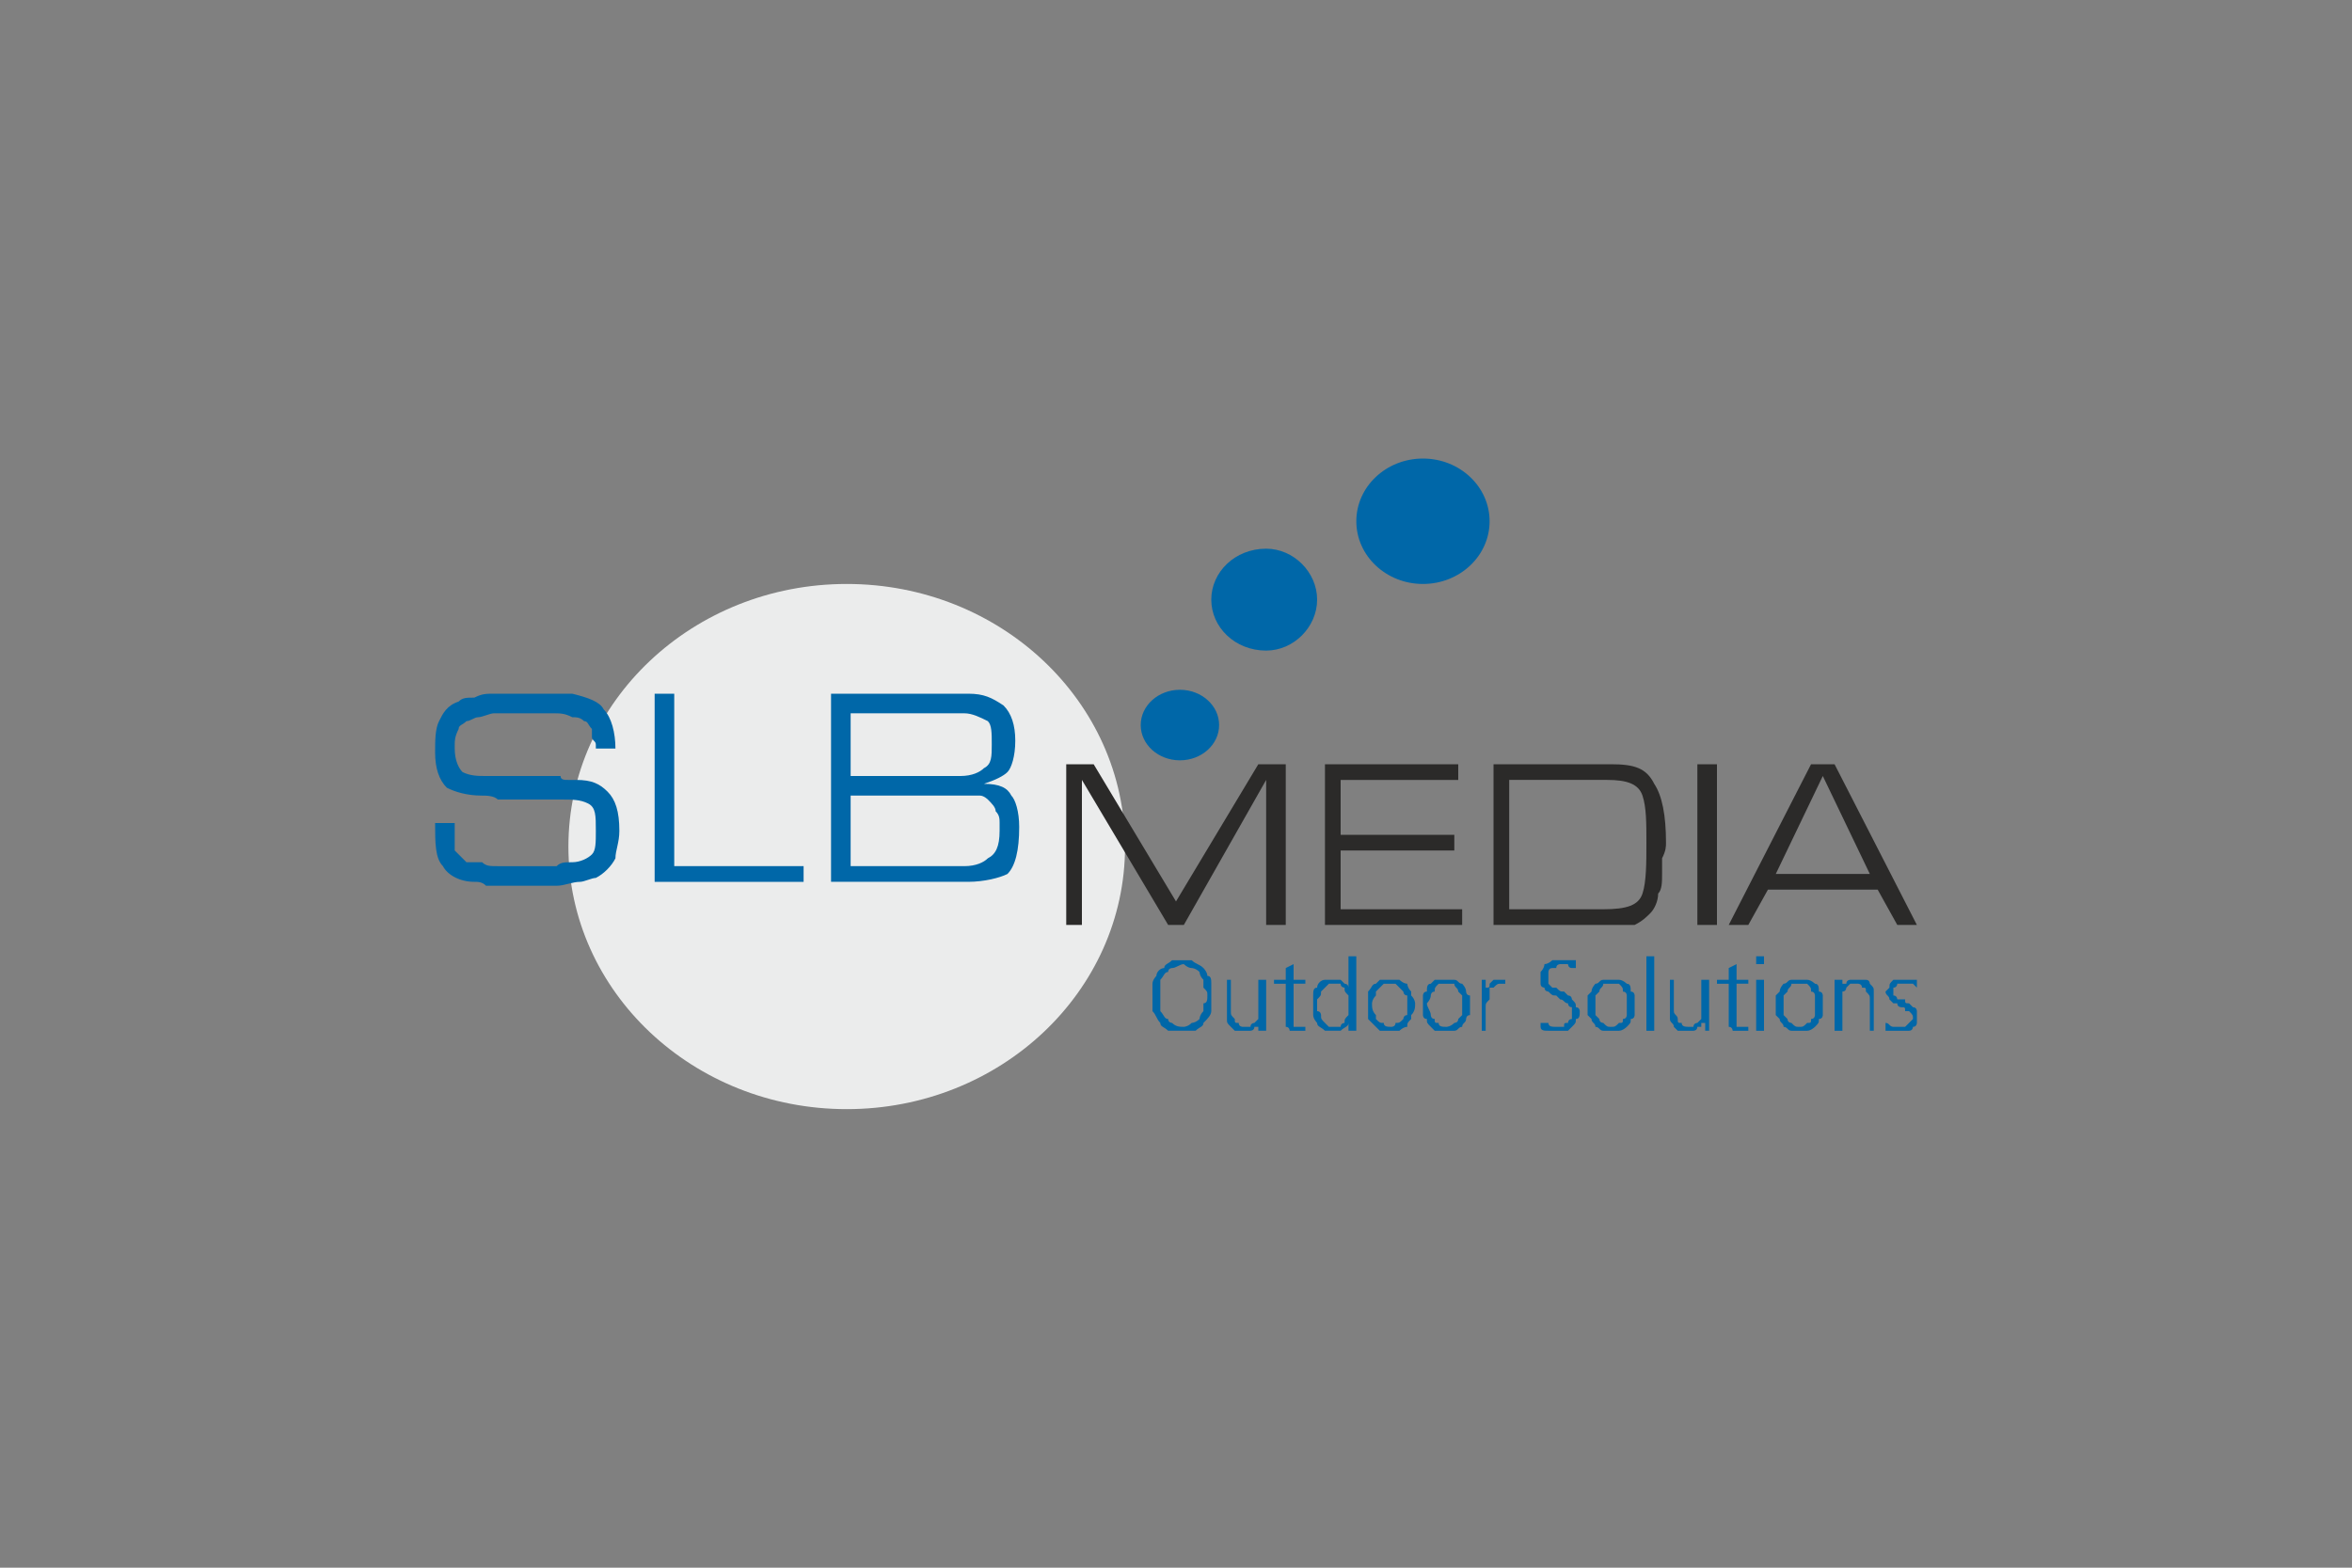 <?xml version="1.0" encoding="UTF-8"?>
<!DOCTYPE svg PUBLIC "-//W3C//DTD SVG 1.1//EN" "http://www.w3.org/Graphics/SVG/1.1/DTD/svg11.dtd">
<!-- Creator: CorelDRAW X7 -->
<svg xmlns="http://www.w3.org/2000/svg" xml:space="preserve" width="600px" height="400px" version="1.1" style="shape-rendering:geometricPrecision; text-rendering:geometricPrecision; image-rendering:optimizeQuality; fill-rule:evenodd; clip-rule:evenodd"
viewBox="0 0 600 400"
 xmlns:xlink="http://www.w3.org/1999/xlink">
 <rect x="0" y="0" width="600" height="400" fill="#808080" stroke="none"/>
 <defs>
  <style type="text/css">
   <![CDATA[
    .fil0 {fill:none}
    .fil1 {fill:#EBECEC}
    .fil4 {fill:#0067A8}
    .fil3 {fill:#2B2A29;fill-rule:nonzero}
    .fil2 {fill:#0067A8;fill-rule:nonzero}
   ]]>
  </style>
 </defs>
 <g id="Layer_x0020_1">
  <rect class="fil0" width="600" height="400"/>
  <g id="_1491737200">
   <ellipse class="fil1" cx="216" cy="216" rx="71" ry="67"/>
   <path class="fil2" d="M157 191l-5 0c0,-1 0,-1 0,-1 0,-1 -1,-1 -1,-2 0,-1 0,-1 0,-2 -1,-1 -1,-2 -2,-2 -1,-1 -2,-1 -3,-1 -2,-1 -3,-1 -5,-1 -1,0 -2,0 -3,0 -1,0 -2,0 -2,0l-2 0c-1,0 -2,0 -4,0 -1,0 -2,0 -4,0 -1,0 -3,1 -4,1 -1,0 -2,1 -3,1 -1,1 -2,1 -2,2 -1,2 -1,3 -1,4 0,0 0,0 0,0 0,0 0,1 0,1 0,3 1,5 2,6 2,1 4,1 6,1 0,0 1,0 1,0 0,0 1,0 1,0 1,0 1,0 1,0 1,0 1,0 2,0 0,0 1,0 2,0 1,0 2,0 2,0 1,0 2,0 3,0 1,0 1,0 2,0 1,0 2,0 2,0 1,0 2,0 3,0 0,1 1,1 2,1 0,0 1,0 2,0 4,0 6,1 8,3 2,2 3,5 3,10 0,3 -1,5 -1,7 -1,2 -3,4 -5,5 -1,0 -3,1 -4,1 -2,0 -4,1 -6,1 0,0 -1,0 -2,0 -1,0 -2,0 -3,0l-3 0c-1,0 -2,0 -3,0 -2,0 -3,0 -4,0 -1,0 -2,0 -3,0 -1,-1 -2,-1 -3,-1 -4,0 -7,-2 -8,-4 -2,-2 -2,-6 -2,-11l5 0 0 1c0,1 0,1 0,1 0,0 0,0 0,0 0,2 0,3 0,5 1,1 2,2 3,3 1,0 2,0 4,0 1,1 2,1 4,1 1,0 2,0 4,0 1,0 2,0 3,0 1,0 1,0 2,0 1,0 1,0 2,0 1,0 2,0 4,0 1,-1 2,-1 4,-1 2,0 4,-1 5,-2 1,-1 1,-3 1,-6 0,-4 0,-6 -2,-7 -2,-1 -4,-1 -7,-1l-9 0c-1,0 -1,0 -1,0 -1,0 -1,0 -1,0 -2,0 -3,0 -5,0 -1,-1 -3,-1 -4,-1 -4,0 -7,-1 -9,-2 -2,-2 -3,-5 -3,-9 0,-3 0,-6 1,-8 1,-2 2,-4 5,-5 1,-1 2,-1 4,-1 2,-1 3,-1 5,-1 1,0 3,0 4,0 2,0 3,0 4,0 1,0 2,0 3,0 1,0 2,0 3,0 1,0 2,0 3,0 1,0 2,0 3,0 4,1 7,2 8,4 2,2 3,6 3,10l0 0zm15 30l33 0 0 4 -38 0 0 -48 5 0 0 44zm40 -44l35 0c4,0 6,1 9,3 2,2 3,5 3,9 0,4 -1,7 -2,8 -1,1 -3,2 -6,3 4,0 6,1 7,3 1,1 2,4 2,8 0,6 -1,10 -3,12 -2,1 -6,2 -10,2l-35 0 0 -48zm5 44l29 0c3,0 5,-1 6,-2 2,-1 3,-3 3,-7 0,0 0,0 0,-1 0,0 0,-1 0,-1 0,-1 0,-2 -1,-3 0,-1 -1,-2 -2,-3 0,0 -1,-1 -2,-1 -1,0 -1,0 -2,0 -1,0 -1,0 -1,0 0,0 -1,0 -1,0l-1 0 -28 0 0 18zm0 -23l28 0c3,0 5,-1 6,-2 2,-1 2,-3 2,-6 0,-3 0,-5 -1,-6 -2,-1 -4,-2 -6,-2l-29 0 0 16z"/>
   <path class="fil3" d="M323 199l-21 37 -4 0 -22 -37 0 37 -4 0 0 -41 7 0 21 35 21 -35 7 0 0 41 -5 0 0 -37zm19 0l0 14 29 0 0 4 -29 0 0 15 31 0 0 4 -35 0 0 -41 34 0 0 4 -30 0zm39 -4l30 0c6,0 9,1 11,5 2,3 3,8 3,15 0,1 0,2 -1,4 0,1 0,2 0,4 0,2 0,4 -1,5 0,2 -1,4 -2,5 -1,1 -2,2 -4,3 -1,0 -3,0 -4,0 -1,0 -1,0 -2,0 -1,0 -1,0 -2,0l0 0 -28 0 0 -41zm4 37l24 0c6,0 9,-1 10,-4 1,-3 1,-8 1,-13 0,-5 0,-9 -1,-12 -1,-3 -4,-4 -9,-4l-25 0 0 33zm48 -37l5 0 0 41 -5 0 0 -41zm46 32l-28 0 -5 9 -5 0 21 -41 6 0 21 41 -5 0 -5 -9zm-2 -4l-12 -25 -12 25 24 0z"/>
   <path class="fil2" d="M294 254c0,1 0,3 0,4 1,1 1,2 2,3 0,1 1,1 2,2 1,0 2,0 4,0 1,0 2,0 3,0 1,-1 2,-1 2,-2 1,-1 2,-2 2,-3 0,-1 0,-3 0,-4 0,-1 0,-2 0,-3 0,-1 0,-2 -1,-2 0,-1 -1,-2 -1,-2 -1,-1 -2,-1 -3,-2 0,0 -1,0 -2,0 -1,0 -2,0 -3,0 -1,1 -2,1 -2,2 -1,0 -2,1 -2,2 0,0 -1,1 -1,2 0,1 0,2 0,3zm8 -8c0,0 1,1 2,1 0,0 1,0 2,1 0,0 0,1 1,2 0,0 0,1 0,2 1,1 1,1 1,2 0,1 0,2 -1,2 0,1 0,2 0,2 -1,1 -1,2 -1,2 -1,1 -2,1 -2,1 -1,1 -2,1 -2,1 -1,0 -2,0 -3,-1 0,0 -1,0 -1,-1 -1,0 -1,-1 -2,-2 0,0 0,-1 0,-2 0,0 0,-1 0,-2 0,-1 0,-1 0,-2 0,-1 0,-2 0,-2 1,-1 1,-2 2,-2 0,-1 1,-1 1,-1 1,0 2,-1 3,-1zm21 4l-2 0 0 7c0,1 0,1 0,1 0,1 0,1 0,2 0,0 -1,1 -1,1 0,0 -1,0 -1,1 0,0 -1,0 -2,0 0,0 -1,0 -1,-1 -1,0 -1,0 -1,-1 -1,-1 -1,-1 -1,-2l0 -8 -1 0 0 8c0,1 0,2 0,2 0,1 0,1 1,2 0,0 1,1 1,1 1,0 1,0 2,0 1,0 1,0 2,0 0,0 1,0 1,-1 0,0 1,0 1,0 0,-1 0,-1 0,-1l0 0 0 2 2 0c0,-1 0,-1 0,-2 0,0 0,-1 0,-1l0 -10zm10 0l-3 0 0 -4 -2 1 0 3 -3 0 0 1 3 0 0 8c0,1 0,1 0,2 0,0 0,1 0,1 1,0 1,1 1,1 1,0 1,0 2,0 0,0 0,0 1,0 0,0 0,0 0,0 1,0 1,0 1,0l0 -1c0,0 -1,0 -1,0 0,0 0,0 -1,0 0,0 0,0 -1,0 0,-1 0,-1 0,-1 0,-1 0,-1 0,-1l0 -9 3 0 0 -1zm13 -6l-2 0 0 8 0 0c0,0 0,0 0,0 0,-1 -1,-1 -1,-1 0,0 0,0 -1,-1 0,0 0,0 -1,0 0,0 -1,0 -1,0 -1,0 -2,0 -2,0 -1,0 -2,1 -2,2 -1,0 -1,1 -1,2 0,1 0,1 0,2 0,1 0,2 0,3 0,1 1,2 1,2 0,1 1,1 2,2 0,0 1,0 2,0 1,0 2,0 2,0 1,-1 2,-1 2,-2l0 0 0 2 2 0 0 -19zm-10 12c0,0 0,-1 0,-1 1,-1 1,-1 1,-2 0,0 0,0 1,-1 0,0 0,0 1,-1 0,0 1,0 1,0 1,0 1,0 2,0 0,1 1,1 1,1 0,1 0,1 1,2 0,0 0,0 0,1 0,0 0,1 0,1 0,1 0,1 0,2 0,0 0,1 0,1 -1,1 -1,1 -1,2 0,0 -1,0 -1,1 -1,0 -1,0 -2,0 0,0 -1,0 -1,0 -1,-1 -1,-1 -1,-1 -1,-1 -1,-1 -1,-2 0,0 0,-1 -1,-1 0,-1 0,-1 0,-2zm13 0c0,1 0,2 0,3 0,0 0,1 0,1 1,1 1,1 2,2 0,0 1,1 1,1 1,0 2,0 3,0 0,0 1,0 2,0 0,0 1,-1 2,-1 0,-1 0,-1 1,-2 0,0 0,-1 0,-1 1,-1 1,-2 1,-3 0,0 0,-1 -1,-2 0,0 0,-1 0,-1 -1,-1 -1,-2 -1,-2 -1,0 -2,-1 -2,-1 -1,0 -2,0 -2,0 -1,0 -2,0 -3,0 0,0 -1,1 -1,1 -1,0 -1,1 -2,2 0,0 0,1 0,1 0,1 0,2 0,2zm1 0c0,0 0,-1 1,-2 0,0 0,-1 0,-1 1,-1 1,-1 2,-2 0,0 1,0 2,0 0,0 1,0 1,0 1,1 1,1 2,2 0,0 0,1 1,1 0,1 0,2 0,2 0,1 0,2 0,3 -1,0 -1,1 -1,1 -1,1 -1,1 -2,1 0,1 -1,1 -1,1 -1,0 -2,0 -2,-1 -1,0 -1,0 -2,-1 0,0 0,-1 0,-1 -1,-1 -1,-2 -1,-3zm13 0c0,1 0,2 0,3 0,0 0,1 1,1 0,1 0,1 1,2 0,0 1,1 1,1 1,0 2,0 3,0 1,0 1,0 2,0 1,0 1,-1 2,-1 0,-1 1,-1 1,-2 0,0 0,-1 1,-1 0,-1 0,-2 0,-3 0,0 0,-1 0,-2 -1,0 -1,-1 -1,-1 0,-1 -1,-2 -1,-2 -1,0 -1,-1 -2,-1 -1,0 -1,0 -2,0 -1,0 -2,0 -3,0 0,0 -1,1 -1,1 -1,0 -1,1 -1,2 -1,0 -1,1 -1,1 0,1 0,2 0,2zm1 0c0,0 1,-1 1,-2 0,0 0,-1 1,-1 0,-1 0,-1 1,-2 0,0 1,0 2,0 0,0 1,0 2,0 0,1 1,1 1,2 0,0 1,1 1,1 0,1 0,2 0,2 0,1 0,2 0,3 0,0 -1,1 -1,1 0,1 -1,1 -1,1 -1,1 -2,1 -2,1 -1,0 -2,0 -2,-1 -1,0 -1,0 -1,-1 -1,0 -1,-1 -1,-1 0,-1 -1,-2 -1,-3zm14 7l1 0 0 -6c0,-1 0,-1 1,-2 0,0 0,-1 0,-1 0,-1 0,-1 0,-2 1,0 1,0 1,0 1,-1 1,-1 2,-1 0,0 0,0 0,0 0,0 1,0 1,0l0 -1c0,0 -1,0 -1,0 0,0 0,0 0,0 -1,0 -1,0 -1,0 -1,0 -1,0 -1,0 -1,1 -1,1 -1,1 0,1 0,1 -1,1l0 0 0 -2 -1 0c0,0 0,0 0,1 0,0 0,0 0,0 0,0 0,1 0,1 0,0 0,0 0,1l0 10zm15 -1c0,1 1,1 2,1 0,0 1,0 2,0 0,0 1,0 2,0 0,0 1,0 1,0 1,-1 1,-1 1,-1 1,-1 1,-1 1,-2 1,0 1,-1 1,-2 0,0 0,-1 -1,-1 0,-1 0,-1 -1,-2 0,0 0,-1 -1,-1 0,0 -1,-1 -1,-1 -1,0 -1,0 -2,-1 0,0 -1,0 -1,0 -1,-1 -1,-1 -1,-1 0,-1 0,-1 0,-2 0,0 0,-1 0,-1 0,0 0,-1 1,-1 0,0 1,0 1,0 0,-1 1,-1 1,-1 1,0 1,0 2,0 0,0 0,1 1,1 0,0 0,0 1,0l0 -2c0,0 -1,0 -1,0 -1,0 -1,0 -2,0 0,0 0,0 -1,0 0,0 -1,0 -2,0 0,0 -1,1 -2,1 0,0 0,1 -1,2 0,0 0,1 0,1 0,1 0,2 0,2 0,1 1,1 1,1 0,1 1,1 1,1 1,1 1,1 2,1 0,0 1,1 1,1 1,0 1,1 2,1 0,0 0,1 1,1 0,0 0,1 0,1 0,1 0,1 0,2 -1,0 -1,1 -1,1 -1,0 -1,0 -1,1 -1,0 -1,0 -2,0 -1,0 -2,0 -2,-1 -1,0 -1,0 -2,0l0 1zm12 -6c0,1 0,2 0,3 0,0 1,1 1,1 0,1 1,1 1,2 1,0 1,1 2,1 1,0 1,0 2,0 1,0 2,0 2,0 1,0 2,-1 2,-1 1,-1 1,-1 1,-2 1,0 1,-1 1,-1 0,-1 0,-2 0,-3 0,0 0,-1 0,-2 0,0 0,-1 -1,-1 0,-1 0,-2 -1,-2 0,0 -1,-1 -2,-1 0,0 -1,0 -2,0 -1,0 -1,0 -2,0 -1,0 -1,1 -2,1 0,0 -1,1 -1,2 0,0 -1,1 -1,1 0,1 0,2 0,2zm2 0c0,0 0,-1 0,-2 0,0 1,-1 1,-1 0,-1 1,-1 1,-2 1,0 1,0 2,0 1,0 1,0 2,0 1,1 1,1 1,2 1,0 1,1 1,1 0,1 0,2 0,2 0,1 0,2 0,3 0,0 0,1 -1,1 0,1 0,1 -1,1 -1,1 -1,1 -2,1 -1,0 -1,0 -2,-1 0,0 -1,0 -1,-1 0,0 -1,-1 -1,-1 0,-1 0,-2 0,-3zm13 7l2 0 0 -19 -2 0 0 19zm16 -13l-2 0 0 7c0,1 0,1 0,1 0,1 0,1 0,2 0,0 -1,1 -1,1 0,0 -1,0 -1,1 0,0 -1,0 -1,0 -1,0 -2,0 -2,-1 -1,0 -1,0 -1,-1 0,-1 -1,-1 -1,-2l0 -8 -1 0 0 8c0,1 0,2 0,2 0,1 1,1 1,2 0,0 1,1 1,1 1,0 1,0 2,0 1,0 2,0 2,0 0,0 1,0 1,-1 1,0 1,0 1,0 0,-1 0,-1 0,-1l1 0 0 2 1 0c0,-1 0,-1 0,-2 0,0 0,-1 0,-1l0 -10zm10 0l-3 0 0 -4 -2 1 0 3 -3 0 0 1 3 0 0 8c0,1 0,1 0,2 0,0 0,1 0,1 1,0 1,1 1,1 1,0 1,0 2,0 0,0 1,0 1,0 0,0 0,0 0,0 1,0 1,0 1,0l0 -1c0,0 -1,0 -1,0 0,0 0,0 -1,0 0,0 0,0 -1,0 0,-1 0,-1 0,-1 0,-1 0,-1 0,-1l0 -9 3 0 0 -1zm2 13l2 0 0 -13 -2 0 0 13zm2 -19l-2 0 0 2 2 0 0 -2zm3 12c0,1 0,2 0,3 0,0 1,1 1,1 0,1 1,1 1,2 1,0 1,1 2,1 1,0 1,0 2,0 1,0 2,0 2,0 1,0 2,-1 2,-1 1,-1 1,-1 1,-2 1,0 1,-1 1,-1 0,-1 0,-2 0,-3 0,0 0,-1 0,-2 0,0 0,-1 -1,-1 0,-1 0,-2 -1,-2 0,0 -1,-1 -2,-1 0,0 -1,0 -2,0 -1,0 -1,0 -2,0 -1,0 -1,1 -2,1 0,0 -1,1 -1,2 0,0 -1,1 -1,1 0,1 0,2 0,2zm2 0c0,0 0,-1 0,-2 0,0 1,-1 1,-1 0,-1 1,-1 1,-2 1,0 1,0 2,0 1,0 1,0 2,0 1,1 1,1 1,2 1,0 1,1 1,1 0,1 0,2 0,2 0,1 0,2 0,3 0,0 0,1 -1,1 0,1 0,1 -1,1 -1,1 -1,1 -2,1 -1,0 -1,0 -2,-1 0,0 -1,0 -1,-1 0,0 -1,-1 -1,-1 0,-1 0,-2 0,-3zm13 7l2 0 0 -7c0,-1 0,-1 0,-2 0,0 0,0 0,-1 1,0 1,-1 1,-1 0,0 1,-1 1,-1 1,0 1,0 2,0 0,0 1,0 1,1 1,0 1,0 1,1 1,1 1,1 1,2l0 8 1 0 0 -8c0,-1 0,-2 0,-2 0,-1 0,-1 -1,-2 0,0 0,-1 -1,-1 -1,0 -1,0 -2,0 -1,0 -1,0 -2,0 0,0 -1,0 -1,1 0,0 -1,0 -1,0 0,1 0,1 0,1l0 0 0 -2 -2 0c0,0 0,1 0,1 0,1 0,2 0,2l0 10zm13 0c1,0 1,0 2,0 1,0 1,0 2,0 0,0 1,0 1,0 1,0 1,0 1,0 1,0 1,-1 1,-1 1,0 1,-1 1,-1 0,0 0,-1 0,-1 0,-1 0,-2 0,-2 0,0 0,-1 -1,-1 0,0 -1,-1 -1,-1 -1,0 -1,0 -1,-1 -1,0 -1,0 -2,0 0,0 0,-1 -1,-1 0,0 0,0 0,-1 0,0 0,-1 0,-1 1,0 1,-1 1,-1 1,0 1,0 2,0 0,0 0,0 1,0 0,0 0,0 1,0 0,0 0,0 1,1l0 -2c-1,0 -1,0 -1,0 -1,0 -1,0 -1,0 -1,0 -1,0 -1,0 -1,0 -1,0 -2,0 0,0 -1,0 -1,0 -1,1 -1,1 -1,2 0,0 -1,1 -1,1 0,1 1,1 1,2 0,0 0,0 1,1 0,0 0,0 1,0 0,1 1,1 1,1 1,0 1,0 1,1 1,0 1,0 1,0 1,1 1,1 1,2 0,0 0,0 -1,1 0,0 0,0 0,0 0,0 -1,1 -1,1 0,0 -1,0 -1,0 -1,0 -1,0 -2,0 -1,0 -1,-1 -2,-1l0 2z"/>
   <ellipse class="fil4" cx="301" cy="185" rx="10" ry="9"/>
   <path class="fil4" d="M323 140c7,0 13,6 13,13 0,7 -6,13 -13,13 -8,0 -14,-6 -14,-13 0,-7 6,-13 14,-13z"/>
   <ellipse class="fil4" cx="363" cy="133" rx="17" ry="16"/>
  </g>
 </g>
</svg>
